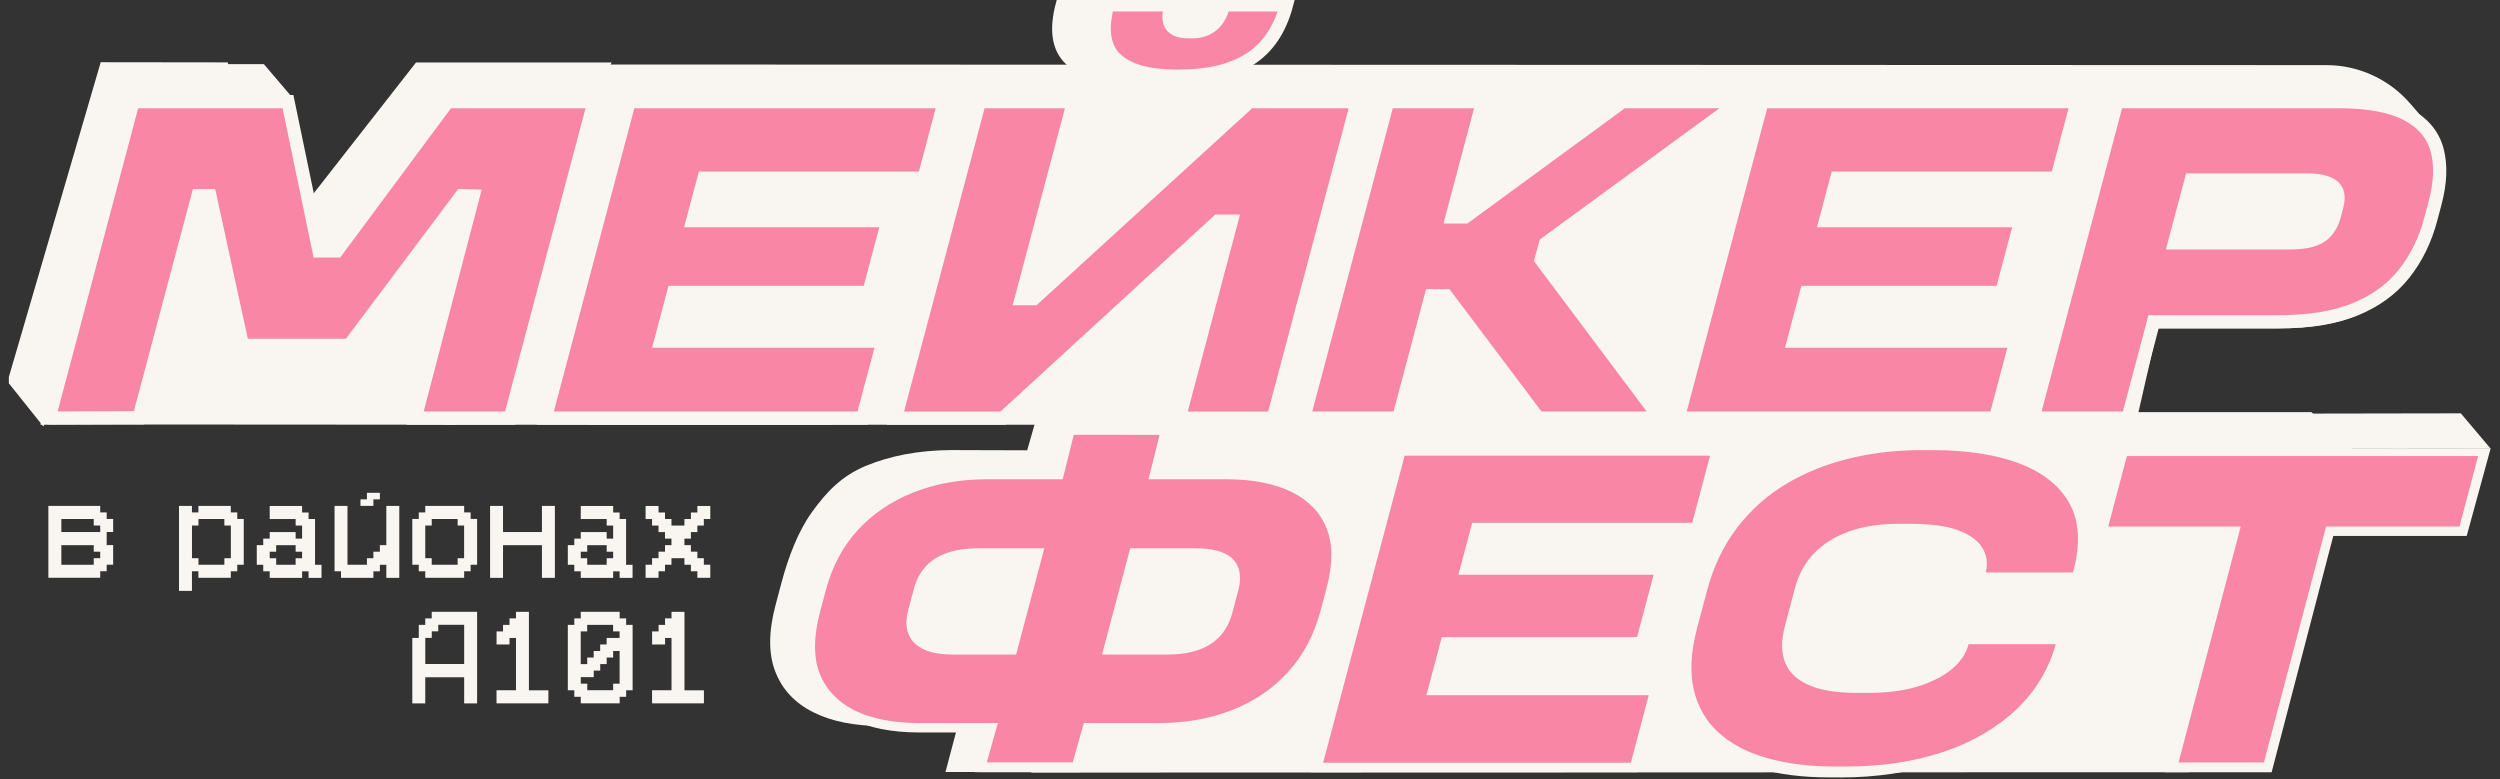 <?xml version="1.0" encoding="UTF-8"?> <svg xmlns="http://www.w3.org/2000/svg" width="138" height="43" viewBox="0 0 138 43" fill="none"><rect x="0" y="0" width="138" height="43" fill="#333333" stroke="none"/><g clip-path="url(#clip0_4263_1204)"><path d="M135.837 22.816L137.478 24.759L116.045 24.738L113.07 22.855L135.837 22.816Z" fill="#F9F6F2"></path><path d="M133.08 5.754L134.254 7.133L31.729 5.483L28.982 3.559L128.419 3.595C130.209 3.595 131.91 4.385 133.075 5.754H133.08Z" fill="#F9F6F2"></path><path d="M93.652 32.613C94.011 31.257 94.574 30.076 95.342 29.067C96.109 28.058 97.027 27.234 98.094 26.59C99.161 25.946 100.345 25.463 101.645 25.142C102.944 24.822 104.301 24.66 105.715 24.66H106.361C108.343 24.66 110.002 24.926 111.343 25.455C112.684 25.985 113.625 26.767 114.17 27.802C114.713 28.837 114.783 30.12 114.377 31.648L114.302 31.935H108.953L109.028 31.648C109.146 31.197 109.095 30.793 108.873 30.436C108.648 30.078 108.237 29.794 107.64 29.575C107.043 29.359 106.211 29.249 105.141 29.249H104.469C103.454 29.249 102.572 29.385 101.828 29.653C101.084 29.925 100.477 30.3 100.001 30.788C99.528 31.275 99.192 31.883 98.999 32.613L98.451 34.673C98.246 35.437 98.249 36.068 98.451 36.563C98.655 37.059 99.068 37.431 99.691 37.684C100.314 37.937 101.133 38.062 102.149 38.062H102.795C103.846 38.062 104.743 37.945 105.485 37.71C106.226 37.476 106.816 37.176 107.247 36.811C107.679 36.446 107.955 36.047 108.069 35.611L108.131 35.377H113.48L113.418 35.611C113.025 37.09 112.271 38.357 111.154 39.418C110.038 40.479 108.661 41.282 107.025 41.83C105.389 42.378 103.572 42.651 101.575 42.651H100.929C99.515 42.651 98.246 42.49 97.117 42.169C95.988 41.848 95.063 41.355 94.342 40.696C93.621 40.036 93.143 39.207 92.91 38.206C92.675 37.207 92.74 36.029 93.099 34.673L93.647 32.613H93.652Z" fill="#F9F6F2"></path><path d="M101.58 42.911H100.934C99.504 42.911 98.197 42.747 97.05 42.418C95.887 42.087 94.918 41.571 94.171 40.888C93.414 40.194 92.907 39.313 92.662 38.265C92.419 37.23 92.483 35.996 92.853 34.604L93.401 32.544C93.768 31.16 94.352 29.937 95.137 28.907C95.92 27.877 96.871 27.021 97.959 26.364C99.042 25.71 100.262 25.215 101.58 24.889C102.892 24.563 104.283 24.398 105.709 24.398H106.355C108.36 24.398 110.069 24.672 111.433 25.212C112.826 25.762 113.823 26.594 114.394 27.679C114.968 28.768 115.043 30.127 114.622 31.715L114.495 32.195H108.611L108.774 31.579C108.875 31.199 108.833 30.867 108.65 30.573C108.459 30.268 108.087 30.015 107.549 29.819C106.983 29.613 106.172 29.509 105.138 29.509H104.466C103.484 29.509 102.626 29.639 101.913 29.898C101.21 30.153 100.629 30.513 100.184 30.969C99.745 31.42 99.43 31.997 99.249 32.68L98.701 34.739C98.515 35.444 98.51 36.022 98.691 36.463C98.869 36.896 99.228 37.217 99.789 37.443C100.378 37.681 101.171 37.803 102.151 37.803H102.797C103.815 37.803 104.696 37.688 105.409 37.464C106.117 37.24 106.681 36.953 107.084 36.614C107.474 36.286 107.722 35.926 107.823 35.548L107.937 35.12H113.821L113.671 35.683C113.268 37.201 112.482 38.523 111.335 39.613C110.195 40.695 108.774 41.524 107.11 42.082C105.456 42.635 103.595 42.916 101.577 42.916L101.58 42.911ZM93.9 32.68L93.352 34.739C93.005 36.048 92.941 37.193 93.166 38.145C93.385 39.089 93.843 39.881 94.52 40.502C95.207 41.133 96.104 41.608 97.192 41.918C98.293 42.231 99.551 42.39 100.934 42.39H101.58C103.541 42.39 105.347 42.118 106.949 41.581C108.541 41.05 109.898 40.257 110.983 39.227C112.035 38.228 112.764 37.021 113.149 35.636H108.335L108.324 35.678C108.195 36.163 107.89 36.612 107.417 37.011C106.96 37.397 106.337 37.715 105.564 37.96C104.799 38.202 103.869 38.325 102.797 38.325H102.151C101.107 38.325 100.246 38.192 99.597 37.928C98.913 37.652 98.448 37.227 98.215 36.666C97.99 36.119 97.985 35.425 98.202 34.609L98.75 32.549C98.954 31.777 99.313 31.126 99.817 30.609C100.316 30.098 100.962 29.694 101.74 29.413C102.507 29.134 103.425 28.993 104.466 28.993H105.138C106.231 28.993 107.099 29.108 107.722 29.334C108.371 29.572 108.831 29.895 109.084 30.299C109.34 30.708 109.407 31.17 109.283 31.678H114.097L114.123 31.584C114.511 30.127 114.449 28.899 113.937 27.929C113.425 26.956 112.518 26.208 111.244 25.702C109.939 25.186 108.296 24.925 106.355 24.925H105.709C104.324 24.925 102.975 25.084 101.701 25.4C100.432 25.713 99.262 26.19 98.223 26.818C97.189 27.441 96.287 28.252 95.543 29.23C94.801 30.205 94.246 31.368 93.897 32.685L93.9 32.68Z" fill="#F9F6F2"></path><path d="M48.725 40.079C47.177 40.079 45.895 39.824 44.885 39.312C43.872 38.801 43.176 38.056 42.797 37.075C42.417 36.097 42.419 34.88 42.804 33.425L43.14 32.158C43.513 30.757 44.06 29.313 44.83 28.254C45.6 27.196 46.42 26.273 47.856 25.691C49.146 25.17 50.655 24.857 52.498 24.844L56.7 24.857L57.312 22.719L70.871 23.047L70.633 25.806L66.256 25.642C67.804 25.642 69.088 25.897 70.109 26.411C71.129 26.922 71.83 27.66 72.204 28.619C72.582 29.579 72.584 30.76 72.212 32.163L71.861 33.482C71.484 34.901 70.85 36.1 69.959 37.078C69.067 38.056 67.974 38.801 66.682 39.315C65.39 39.826 63.969 40.082 62.421 40.082H58.309L57.638 42.613H52.19L52.862 40.082H48.725V40.079ZM66.654 32.186C66.772 31.738 66.775 31.357 66.664 31.042C66.55 30.729 66.307 30.494 65.927 30.34C65.55 30.186 65.023 30.111 64.346 30.111H60.956L59.488 35.633H62.878C63.537 35.633 64.103 35.547 64.573 35.378C65.046 35.208 65.424 34.961 65.705 34.637C65.987 34.314 66.189 33.92 66.313 33.451L66.648 32.184L66.654 32.186Z" fill="#F9F6F2"></path><path d="M52.577 42.054H57.471L58.104 39.809H62.42C63.926 39.809 65.327 39.556 66.583 39.061C67.831 38.566 68.901 37.838 69.762 36.894C70.62 35.953 71.24 34.78 71.604 33.411L71.956 32.091C72.31 30.754 72.312 29.62 71.956 28.717C71.604 27.826 70.943 27.13 69.989 26.65C69.01 26.16 67.754 25.909 66.255 25.909H61.795L62.156 24.582H57.262L56.9 25.909H52.556C51.05 25.909 49.649 26.162 48.393 26.657C47.145 27.15 46.078 27.873 45.22 28.798C44.367 29.721 43.752 30.876 43.393 32.227L43.057 33.494C42.687 34.884 42.682 36.057 43.039 36.978C43.393 37.888 44.052 38.592 45 39.072C45.969 39.562 47.222 39.809 48.721 39.809H53.207L52.574 42.054H52.577ZM62.88 35.904H59.141L60.751 29.841H64.345C65.061 29.841 65.611 29.922 66.025 30.089C66.475 30.271 66.772 30.558 66.911 30.947C67.043 31.312 67.04 31.753 66.909 32.253L66.573 33.52C66.438 34.026 66.213 34.462 65.906 34.814C65.596 35.171 65.177 35.445 64.663 35.63C64.164 35.81 63.562 35.901 62.877 35.901L62.88 35.904ZM59.838 35.364H62.88C63.505 35.364 64.045 35.283 64.487 35.124C64.914 34.97 65.257 34.746 65.508 34.459C65.761 34.169 65.947 33.804 66.058 33.382L66.394 32.115C66.498 31.721 66.505 31.393 66.412 31.132C66.327 30.892 66.136 30.715 65.829 30.59C65.482 30.451 64.986 30.378 64.348 30.378L61.381 30.386L59.838 35.364ZM54.249 35.904H50.626C49.967 35.904 49.424 35.81 49.011 35.624C48.564 35.426 48.261 35.127 48.106 34.738C47.956 34.36 47.951 33.906 48.091 33.382L48.427 32.115C48.556 31.625 48.788 31.2 49.117 30.855C49.442 30.509 49.866 30.251 50.375 30.084C50.869 29.922 51.448 29.841 52.094 29.841H55.859L54.249 35.904Z" fill="#F9F6F2"></path><path d="M122.181 37.607L120.832 42.627L56.926 42.648L60.657 24.594L125.592 24.727L124.373 28.854L122.181 37.61V37.607ZM91.448 30.737L90.218 35.37Z" fill="#F9F6F2"></path><path d="M12.274 3.809L14.421 14.264L13.905 13.873H16.075L14.646 14.682L23.143 3.814H33.203L24.898 23.078L3.229 23.064L4.904 19.093L23.378 10.796H20.768L23.236 9.388L16.016 19.062L4.907 19.093L8.057 9.232L10.018 10.796H7.175L7.951 9.727L2.299 22.838L0.818 20.986L5.834 3.801L12.274 3.809Z" fill="#F9F6F2" stroke="#F9F6F2" stroke-width="0.732" stroke-miterlimit="10"></path><path d="M45.649 23.079H25.027L29.666 5.609H50.158L49.037 9.833H36.891L36.269 12.18H47.044L45.993 16.143H35.217L34.504 18.829H46.778L45.649 23.079Z" fill="#F9F6F2" stroke="#F9F6F2" stroke-width="0.732" stroke-miterlimit="10"></path><path d="M58.324 5.609L58.022 16.482H53.034L57.722 5.609H73.984L69.346 23.079H54.435L58.603 12.201H60.789L54.435 23.079H32.986L37.625 5.609H58.324Z" fill="#F9F6F2" stroke="#F9F6F2" stroke-width="0.732" stroke-miterlimit="10"></path><path d="M64.378 1.421C64.678 1.194 64.903 0.813 65.045 0.273H68.507C68.143 1.648 67.469 2.646 66.484 3.272C65.5 3.898 64.215 4.211 62.631 4.211H62.399C60.866 4.211 59.763 3.898 59.093 3.272C58.424 2.646 58.272 1.648 58.636 0.273H62.125C61.983 0.813 61.993 1.194 62.156 1.421C62.319 1.648 62.642 1.76 63.125 1.76H63.306C63.719 1.76 64.076 1.648 64.378 1.421Z" fill="#F9F6F2" stroke="#F9F6F2" stroke-width="0.732" stroke-miterlimit="10"></path><path d="M82.104 5.612L80.773 11.974H77.62L79.336 5.612H96.65L85.686 13.617L85.991 13.147L85.595 14.634L85.52 14.138L81.181 24.857H73.941L76.566 16.328H79.615L77.055 24.792L67.273 24.727L72.049 5.609H82.104V5.612Z" fill="#F9F6F2" stroke="#F9F6F2" stroke-width="0.732" stroke-miterlimit="10"></path><path d="M117.201 23.117H127.45L129.383 24.859L81.377 25.177L86.519 5.582L121.46 5.6L117.204 23.12L117.201 23.117Z" fill="#F9F6F2" stroke="#F9F6F2" stroke-width="0.732" stroke-miterlimit="10"></path><path d="M15.897 5.609L17.608 13.851H18.593L24.709 5.609H32.798L28.159 23.079H22.913L26.12 10.819L25.477 10.801L25.407 10.889L19.277 19.064H13.385L11.584 10.798H10.931L7.672 23.061L2.705 23.079L7.344 5.609H15.897Z" fill="#F986A4" stroke="#F9F6F2" stroke-width="0.732" stroke-miterlimit="10"></path><path d="M47.616 23.079H30.096L34.734 5.609H52.126L51.004 9.833H38.859L38.236 12.18H49.012L47.96 16.143H37.184L36.471 18.829H48.746L47.616 23.079Z" fill="#F986A4" stroke="#F9F6F2" stroke-width="0.732" stroke-miterlimit="10"></path><path d="M59.261 5.611L56.374 16.484H57.072L68.977 5.611H74.921L70.282 23.081H65.088L67.974 12.208H67.225L55.371 23.081H49.428L54.066 5.611H59.261ZM66.886 1.413C67.186 1.186 67.411 0.805 67.553 0.266H71.016C70.651 1.64 69.977 2.638 68.993 3.264C68.008 3.89 66.724 4.203 65.139 4.203H64.907C63.374 4.203 62.271 3.89 61.602 3.264C60.932 2.638 60.78 1.64 61.144 0.266H64.633C64.491 0.805 64.501 1.186 64.664 1.413C64.827 1.64 65.15 1.752 65.633 1.752H65.814C66.227 1.752 66.584 1.64 66.886 1.413Z" fill="#F986A4" stroke="#F9F6F2" stroke-width="0.732" stroke-miterlimit="10"></path><path d="M81.845 5.609L80.155 11.972H80.879L89.572 5.609H96.032L85.316 13.44L85.07 14.329L91.626 23.079H84.908L79.827 16.326H79L77.207 23.079H71.961L76.6 5.609H81.845Z" fill="#F986A4" stroke="#F9F6F2" stroke-width="0.732" stroke-miterlimit="10"></path><path d="M116.788 5.609H128.985C130.657 5.609 131.928 5.844 132.804 6.313C133.678 6.783 134.228 7.435 134.455 8.269C134.683 9.103 134.644 10.086 134.344 11.215L134.109 12.102C133.804 13.249 133.316 14.248 132.641 15.1C131.967 15.953 131.07 16.608 129.949 17.069C128.827 17.53 127.432 17.76 125.76 17.76H118.808L117.503 23.473L112.219 23.079L116.788 5.609Z" fill="#F9F6F2" stroke="#F9F6F2" stroke-width="0.732" stroke-miterlimit="10"></path><path d="M110.152 23.079H92.631L97.269 5.609H114.661L113.539 9.833H101.394L100.771 12.18H111.547L110.495 16.143H99.719L99.006 18.829H111.281L110.152 23.079Z" fill="#F986A4" stroke="#F9F6F2" stroke-width="0.732" stroke-miterlimit="10"></path><path d="M116.857 5.609H129.055C130.727 5.609 131.998 5.844 132.874 6.313C133.747 6.783 134.298 7.435 134.525 8.269C134.753 9.103 134.714 10.086 134.414 11.215L134.179 12.102C133.874 13.249 133.386 14.248 132.711 15.1C132.037 15.953 131.14 16.608 130.018 17.069C128.897 17.53 127.502 17.76 125.83 17.76H118.878L117.465 23.079H112.219L116.857 5.609ZM128.99 11.398C129.132 10.858 129.057 10.48 128.763 10.264C128.468 10.047 127.992 9.938 127.336 9.938H120.953L120.033 13.406H126.416C126.863 13.406 127.251 13.361 127.574 13.275C127.897 13.189 128.168 13.033 128.383 12.806C128.597 12.579 128.755 12.284 128.85 11.919L128.99 11.398Z" fill="#F986A4" stroke="#F9F6F2" stroke-width="0.732" stroke-miterlimit="10"></path><path d="M2.67 31.897V27.926H5.532V28.286H5.889V28.646H6.246V29.367H5.889V30.088H6.246V31.171H5.889V31.532H5.532V31.892H2.67V31.897ZM5.532 29.369V29.009H5.175V28.649H3.386V29.369H5.534H5.532ZM5.175 31.174V30.813H5.532V30.453H5.175V30.093H3.386V31.176H5.175V31.174Z" fill="#F9F6F2"></path><path d="M9.881 32.617V27.926H10.595V28.286H10.952V27.926H12.74V28.286H13.097V28.646H13.455V31.174H13.097V31.534H12.74V31.894H10.952V31.534H10.595V32.617H9.881ZM12.385 31.174V30.813H12.743V29.009H12.385V28.649H10.955V29.009H10.597V30.813H10.955V31.174H12.385Z" fill="#F9F6F2"></path><path d="M14.888 31.896V31.536H14.531V31.175H14.174V30.092H14.531V29.732H14.888V29.371H16.319V29.732H16.676V29.011H16.319V28.65H14.888V27.93H16.676V28.29H17.033V28.65H17.39V31.177H17.748V31.898H17.033V31.538H16.676V31.898H14.888V31.896ZM16.319 31.175V30.815H16.676V30.454H16.319V30.094H15.245V30.454H14.888V30.815H15.245V31.175H16.319Z" fill="#F9F6F2"></path><path d="M18.824 31.895V31.534H18.467V27.926H19.181V31.174H20.255V30.814H20.612V30.453H20.969V30.093H21.326V27.926H22.041V31.897H21.326V31.176H20.969V31.537H20.612V31.897H18.824V31.895ZM19.898 27.924V27.564H20.255V27.203H20.969V27.564H20.612V27.924H19.898Z" fill="#F9F6F2"></path><path d="M23.474 31.894V31.534H23.117V31.174H22.76V28.646H23.117V28.286H23.474V27.926H25.622V28.286H25.979V28.646H26.336V31.174H25.979V31.534H25.622V31.894H23.474ZM25.262 31.174V30.813H25.619V29.009H25.262V28.649H23.831V29.009H23.474V30.813H23.831V31.174H25.262Z" fill="#F9F6F2"></path><path d="M27.053 31.897V27.926H27.767V29.369H29.915V27.926H30.629V31.897H29.915V30.093H27.767V31.897H27.053Z" fill="#F9F6F2"></path><path d="M32.058 31.896V31.536H31.701V31.175H31.344V30.092H31.701V29.732H32.058V29.371H33.489V29.732H33.846V29.011H33.489V28.65H32.058V27.93H33.846V28.29H34.203V28.65H34.56V31.177H34.917V31.898H34.203V31.538H33.846V31.898H32.058V31.896ZM33.489 31.175V30.815H33.846V30.454H33.489V30.094H32.415V30.454H32.058V30.815H32.415V31.175H33.489Z" fill="#F9F6F2"></path><path d="M35.637 31.894V31.173H35.994V30.813H36.351V30.452H36.708V30.092H37.065V29.732H36.708V29.371H36.351V29.011H35.994V28.65H35.637V27.93H36.351V28.29H36.708V28.65H37.065V29.011H37.78V28.65H38.137V28.29H38.494V27.93H39.208V28.65H38.851V29.011H38.494V29.371H38.137V29.732H37.78V30.092H38.137V30.452H38.494V30.813H38.851V31.173H39.208V31.894H38.494V31.533H38.137V31.173H37.78V30.813H37.065V31.173H36.708V31.533H36.351V31.894H35.637Z" fill="#F9F6F2"></path><path d="M22.76 38.823V35.215H23.117V34.494H23.474V34.134H23.831V33.773H26.336V38.828H25.622V37.384H23.474V38.828H22.76V38.823ZM25.622 36.656V34.489H24.191V34.85H23.834V35.21H23.476V36.654H25.624L25.622 36.656Z" fill="#F9F6F2"></path><path d="M27.408 38.823V38.102H28.482V35.215H28.125V35.575H27.41V34.855H27.768V34.494H28.125V34.134H28.482V33.773H29.196V38.105H30.27V38.825H27.408V38.823Z" fill="#F9F6F2"></path><path d="M32.058 38.823V38.463H31.701V38.102H31.344V34.494H31.701V34.134H32.058V33.773H34.206V34.134H34.563V34.494H34.92V38.102H34.563V38.463H34.206V38.823H32.058ZM32.415 36.656V36.296H32.772V35.936H33.13V35.575H33.487V35.215H34.201V34.855H33.844V34.494H32.413V34.855H32.056V36.659H32.413L32.415 36.656ZM33.846 38.1V37.74H34.203V35.936H33.846V36.296H33.489V36.656H33.132V37.017H32.775V37.377H32.06V37.737H32.417V38.098H33.848L33.846 38.1Z" fill="#F9F6F2"></path><path d="M35.994 38.823V38.102H37.068V35.215H36.711V35.575H35.996V34.855H36.354V34.494H36.711V34.134H37.068V33.773H37.782V38.105H38.856V38.825H35.994V38.823Z" fill="#F9F6F2"></path><path d="M50.748 40.171C49.249 40.171 48.008 39.923 47.029 39.428C46.05 38.933 45.375 38.211 45.006 37.264C44.636 36.318 44.639 35.139 45.013 33.731L45.339 32.505C45.698 31.15 46.308 30.008 47.166 29.077C48.024 28.146 49.078 27.434 50.332 26.939C51.582 26.443 52.957 26.195 54.456 26.195H58.461L59.079 24H64.351L63.733 26.195H67.713C69.212 26.195 70.455 26.443 71.444 26.939C72.431 27.434 73.109 28.146 73.473 29.077C73.837 30.008 73.84 31.15 73.481 32.505L73.142 33.783C72.778 35.157 72.163 36.318 71.3 37.264C70.436 38.211 69.379 38.933 68.126 39.428C66.876 39.923 65.501 40.171 64.002 40.171H60.022L59.371 42.622H54.099L54.751 40.171H50.745H50.748ZM54.006 30.524C53.404 30.524 52.874 30.599 52.422 30.745C51.97 30.894 51.6 31.118 51.311 31.423C51.024 31.728 50.823 32.096 50.706 32.532L50.381 33.757C50.262 34.211 50.262 34.591 50.386 34.904C50.51 35.217 50.755 35.457 51.125 35.621C51.495 35.786 51.98 35.869 52.585 35.869H55.893L57.312 30.524H54.004H54.006ZM68.1 32.532C68.217 32.096 68.219 31.728 68.111 31.423C68.002 31.118 67.764 30.894 67.4 30.745C67.036 30.597 66.524 30.524 65.87 30.524H62.588L61.17 35.869H64.451C65.09 35.869 65.635 35.786 66.093 35.621C66.55 35.457 66.914 35.217 67.188 34.904C67.46 34.591 67.656 34.208 67.777 33.757L68.103 32.532H68.1Z" fill="#F986A4"></path><path d="M59.627 42.627H53.807L54.415 40.432H50.745C49.213 40.432 47.923 40.174 46.913 39.66C45.879 39.136 45.156 38.362 44.765 37.358C44.378 36.362 44.378 35.118 44.765 33.663L45.091 32.438C45.461 31.045 46.096 29.856 46.98 28.899C47.861 27.945 48.959 27.202 50.239 26.696C51.515 26.19 52.934 25.935 54.459 25.935H58.265L58.756 23.938L64.622 23.974L64.072 25.937H67.715C69.248 25.937 70.54 26.195 71.561 26.709C72.602 27.231 73.328 27.997 73.716 28.985C74.101 29.966 74.106 31.173 73.731 32.578L73.393 33.856C73.018 35.264 72.38 36.471 71.491 37.447C70.604 38.419 69.506 39.167 68.222 39.676C66.945 40.182 65.526 40.437 64.002 40.437H60.221L59.627 42.633V42.627ZM54.477 42.085H59.213L59.826 39.911H64.004C65.465 39.911 66.819 39.666 68.036 39.186C69.245 38.706 70.279 38.002 71.111 37.087C71.94 36.174 72.54 35.04 72.894 33.715L73.233 32.438C73.576 31.144 73.576 30.044 73.233 29.173C72.894 28.31 72.253 27.635 71.328 27.173C70.38 26.699 69.162 26.456 67.713 26.456H63.397L64.025 23.94H59.288L58.66 26.456H54.456C52.996 26.456 51.642 26.701 50.425 27.181C49.215 27.658 48.184 28.357 47.355 29.254C46.53 30.148 45.936 31.264 45.587 32.573L45.261 33.799C44.905 35.144 44.897 36.278 45.243 37.17C45.587 38.051 46.225 38.732 47.14 39.196C48.078 39.671 49.29 39.911 50.742 39.911H55.084L54.471 42.085H54.477ZM64.449 36.13H60.831L62.389 30.263H65.87C66.563 30.263 67.095 30.341 67.496 30.503C67.93 30.678 68.219 30.959 68.354 31.335C68.48 31.689 68.48 32.114 68.351 32.599L68.025 33.825C67.896 34.312 67.679 34.735 67.382 35.076C67.08 35.423 66.677 35.687 66.18 35.867C65.697 36.041 65.116 36.13 64.451 36.13H64.449ZM61.503 35.608H64.449C65.054 35.608 65.576 35.53 66.005 35.376C66.418 35.228 66.749 35.011 66.992 34.732C67.237 34.451 67.415 34.101 67.524 33.689L67.85 32.464C67.951 32.083 67.956 31.765 67.865 31.512C67.782 31.28 67.596 31.108 67.302 30.988C66.969 30.852 66.485 30.785 65.868 30.785H62.785L61.503 35.608ZM56.092 36.13H52.585C51.949 36.13 51.422 36.039 51.022 35.859C50.59 35.666 50.295 35.376 50.146 35.001C50.001 34.636 49.996 34.195 50.13 33.689L50.456 32.464C50.582 31.989 50.807 31.577 51.122 31.244C51.438 30.91 51.849 30.657 52.34 30.498C52.818 30.341 53.376 30.263 54.004 30.263H57.647L56.089 36.13H56.092ZM54.006 30.785C53.435 30.785 52.929 30.855 52.502 30.993C52.094 31.126 51.755 31.332 51.5 31.603C51.244 31.875 51.06 32.208 50.957 32.599L50.631 33.825C50.528 34.219 50.525 34.55 50.626 34.808C50.724 35.058 50.923 35.246 51.231 35.384C51.567 35.533 52.022 35.608 52.585 35.608H55.694L56.975 30.785H54.004H54.006Z" fill="#F9F6F2"></path><path d="M90.22 42.364H72.699L77.338 24.895H94.729L93.608 29.119H81.462L80.839 31.465H91.615L90.564 35.428H79.788L79.074 38.114H91.349L90.22 42.364Z" fill="#F986A4"></path><path d="M90.417 42.624H72.361L77.139 24.633H95.066L93.805 29.378H81.659L81.173 31.203H91.949L90.758 35.688H79.982L79.408 37.852H91.683L90.417 42.624ZM73.036 42.103H90.022L91.011 38.374H78.737L79.589 35.167H90.365L91.28 31.725H80.504L81.266 28.857H93.412L94.394 25.154H77.537L73.036 42.103Z" fill="#F9F6F2"></path><path d="M116.037 29.223L117.187 24.895H137.111L135.961 29.223H128.596L125.108 42.364H119.862L123.35 29.223H116.037Z" fill="#F986A4"></path><path d="M125.394 42.629H119.515L123.016 29.584H115.703L116.99 24.734L137.485 24.745L136.162 29.584H128.797L125.394 42.629ZM120.256 42.087H124.967L128.399 29.065H135.764L136.792 25.175H117.404L116.375 29.065H123.688L120.256 42.087Z" fill="#F9F6F2"></path><path d="M93.978 32.535C94.337 31.179 94.9 29.998 95.668 28.989C96.436 27.98 97.353 27.156 98.42 26.512C99.487 25.867 100.671 25.385 101.971 25.064C103.271 24.744 104.627 24.582 106.041 24.582H106.687C108.669 24.582 110.328 24.848 111.669 25.377C113.01 25.907 113.951 26.689 114.496 27.724C115.039 28.759 115.109 30.042 114.703 31.57L114.628 31.857H109.279L109.354 31.57C109.473 31.119 109.421 30.715 109.199 30.358C108.974 30 108.563 29.716 107.966 29.497C107.369 29.281 106.537 29.171 105.467 29.171H104.795C103.78 29.171 102.899 29.307 102.154 29.575C101.41 29.846 100.803 30.222 100.327 30.709C99.854 31.197 99.518 31.805 99.325 32.535L98.777 34.594C98.573 35.358 98.575 35.989 98.777 36.485C98.981 36.98 99.394 37.353 100.017 37.606C100.64 37.859 101.459 37.984 102.475 37.984H103.121C104.173 37.984 105.069 37.867 105.811 37.632C106.553 37.398 107.142 37.098 107.573 36.733C108.005 36.368 108.281 35.969 108.395 35.533L108.457 35.299H113.806L113.744 35.533C113.351 37.012 112.597 38.279 111.481 39.34C110.364 40.401 108.987 41.204 107.351 41.752C105.715 42.3 103.899 42.573 101.901 42.573H101.255C99.841 42.573 98.573 42.412 97.443 42.091C96.314 41.77 95.389 41.277 94.668 40.618C93.947 39.958 93.469 39.129 93.236 38.128C93.001 37.129 93.066 35.95 93.425 34.594L93.973 32.535H93.978Z" fill="#F986A4"></path><path d="M101.91 42.833H101.264C99.835 42.833 98.527 42.669 97.38 42.34C96.217 42.009 95.248 41.493 94.501 40.81C93.744 40.116 93.237 39.235 92.992 38.187C92.749 37.151 92.813 35.918 93.183 34.526L93.731 32.466C94.098 31.081 94.682 29.858 95.467 28.829C96.25 27.799 97.201 26.943 98.289 26.286C99.372 25.632 100.592 25.136 101.91 24.811C103.222 24.485 104.613 24.32 106.039 24.32H106.685C108.691 24.32 110.399 24.594 111.763 25.134C113.156 25.684 114.153 26.516 114.725 27.601C115.298 28.69 115.373 30.049 114.952 31.637L114.825 32.117H108.941L109.104 31.501C109.205 31.12 109.163 30.789 108.98 30.495C108.789 30.19 108.417 29.937 107.879 29.741C107.313 29.535 106.502 29.431 105.468 29.431H104.796C103.814 29.431 102.956 29.561 102.243 29.819C101.54 30.075 100.959 30.435 100.514 30.891C100.075 31.342 99.76 31.918 99.579 32.602L99.031 34.661C98.845 35.365 98.84 35.944 99.021 36.385C99.199 36.818 99.558 37.138 100.119 37.365C100.708 37.602 101.501 37.725 102.481 37.725H103.127C104.145 37.725 105.026 37.61 105.739 37.386C106.447 37.162 107.011 36.875 107.414 36.536C107.804 36.208 108.052 35.848 108.153 35.47L108.267 35.042H114.151L114.001 35.605C113.598 37.123 112.812 38.445 111.665 39.535C110.525 40.617 109.104 41.446 107.44 42.004C105.786 42.557 103.925 42.838 101.907 42.838L101.91 42.833ZM94.23 32.602L93.682 34.661C93.335 35.97 93.271 37.115 93.496 38.067C93.715 39.011 94.173 39.803 94.85 40.424C95.537 41.055 96.434 41.529 97.522 41.84C98.623 42.153 99.881 42.312 101.264 42.312H101.91C103.871 42.312 105.677 42.04 107.28 41.503C108.871 40.971 110.228 40.179 111.313 39.149C112.365 38.15 113.094 36.943 113.479 35.558H108.665L108.654 35.6C108.525 36.085 108.22 36.533 107.747 36.932C107.29 37.318 106.667 37.636 105.894 37.882C105.13 38.124 104.199 38.247 103.127 38.247H102.481C101.437 38.247 100.576 38.114 99.928 37.85C99.243 37.574 98.778 37.149 98.545 36.588C98.32 36.041 98.315 35.347 98.532 34.531L99.08 32.471C99.284 31.699 99.643 31.047 100.147 30.531C100.646 30.02 101.292 29.616 102.07 29.334C102.837 29.055 103.755 28.915 104.796 28.915H105.468C106.561 28.915 107.429 29.029 108.052 29.256C108.701 29.493 109.161 29.817 109.414 30.221C109.67 30.63 109.737 31.092 109.613 31.6H114.427L114.453 31.506C114.841 30.049 114.779 28.821 114.267 27.851C113.756 26.878 112.848 26.13 111.574 25.624C110.269 25.108 108.626 24.847 106.685 24.847H106.039C104.654 24.847 103.305 25.006 102.031 25.322C100.762 25.634 99.592 26.112 98.553 26.74C97.519 27.363 96.617 28.174 95.873 29.152C95.131 30.127 94.576 31.29 94.227 32.607L94.23 32.602Z" fill="#F9F6F2"></path><path d="M14.564 3.539L16.107 5.349L11.83 5.628L12.391 3.539H14.564Z" fill="#F9F6F2"></path></g><defs><clipPath id="clip0_4263_1204"><rect width="137" height="43" fill="white" transform="translate(0.488)"></rect></clipPath></defs></svg> 